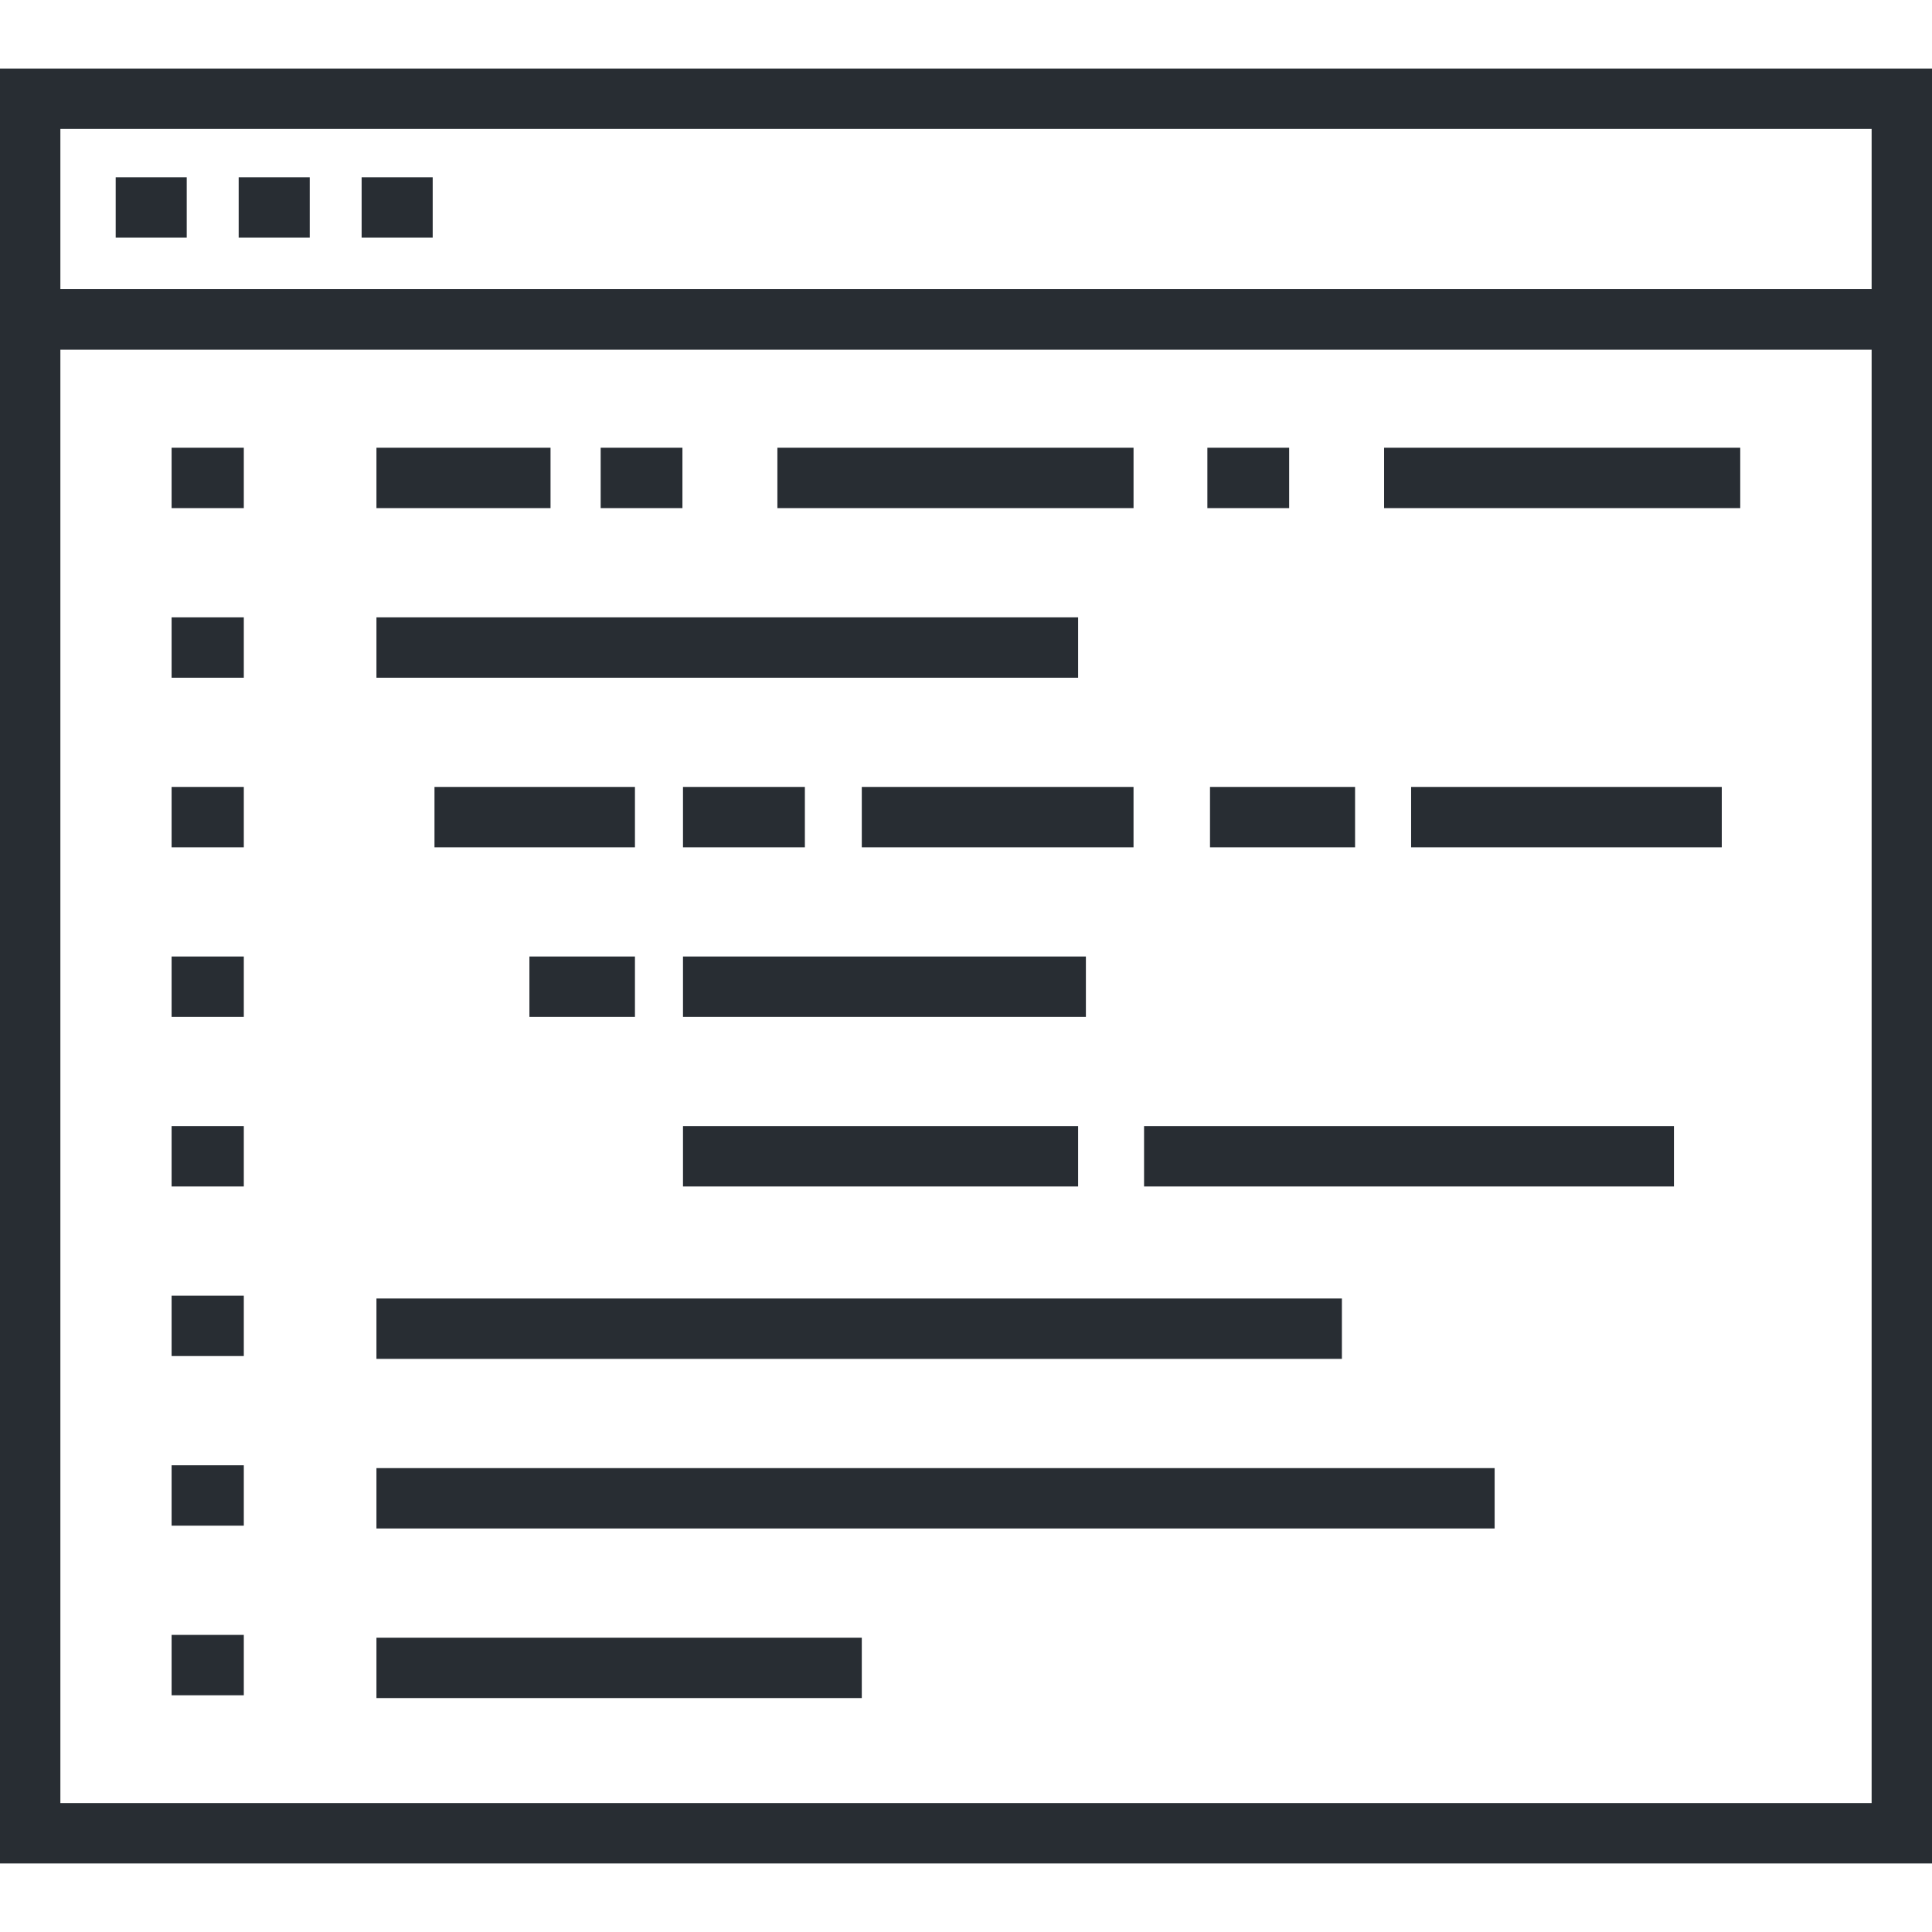 <?xml version="1.0" encoding="utf-8"?>
<!-- Generator: Adobe Illustrator 16.0.0, SVG Export Plug-In . SVG Version: 6.00 Build 0)  -->
<!DOCTYPE svg PUBLIC "-//W3C//DTD SVG 1.1//EN" "http://www.w3.org/Graphics/SVG/1.1/DTD/svg11.dtd">
<svg version="1.1" xmlns="http://www.w3.org/2000/svg" xmlns:xlink="http://www.w3.org/1999/xlink" x="0px"
     y="0px" viewBox="0 0 128 128" style="enable-background:new 0 0 128 128;" xml:space="preserve">
<g>
	<g>
		<path fill="#282D33" d="M128,123.459H0v-104.3h128V123.459z M4,119.459h120v-96.3H4V119.459z"/>
	</g>
	<g>
		<path fill="#282D33" d="M128,23.159H0V4.541h128V23.159z M4,19.159h120V8.541H4V19.159z"/>
	</g>
	<g>
		<rect x="7.665" y="11.744" fill="#282D33" width="4.706" height="4"/>
	</g>
	<g>
		<rect x="15.813" y="11.744" fill="#282D33" width="4.708" height="4"/>
	</g>
	<g>
		<rect x="23.959" y="11.744" fill="#282D33" width="4.708" height="4"/>
	</g>
	<g>
		<g>
			<g>
				<rect x="24.941" y="29.664" fill="#282D33" width="11.533" height="4"/>
			</g>
			<g>
				<rect x="51.504" y="29.664" fill="#282D33" width="23.596" height="4"/>
			</g>
			<g>
				<rect x="39.796" y="29.664" fill="#282D33" width="5.417" height="4"/>
			</g>
			<g>
				<rect x="28.786" y="52.136" fill="#282D33" width="13.281" height="4"/>
			</g>
			<g>
				<rect x="57.096" y="52.136" fill="#282D33" width="18.003" height="4"/>
			</g>
			<g>
				<rect x="45.25" y="52.136" fill="#282D33" width="8.075" height="4"/>
			</g>
			<g>
				<rect x="75.797" y="74.607" fill="#282D33" width="35.107" height="4"/>
			</g>
			<g>
				<rect x="45.25" y="74.607" fill="#282D33" width="26.178" height="4"/>
			</g>
			<g>
				<rect x="93.49" y="52.136" fill="#282D33" width="20.582" height="4"/>
			</g>
			<g>
				<rect x="80.166" y="52.136" fill="#282D33" width="9.611" height="4"/>
			</g>
			<g>
				<rect x="35.075" y="63.371" fill="#282D33" width="6.992" height="4"/>
			</g>
			<g>
				<rect x="45.25" y="63.371" fill="#282D33" width="26.693" height="4"/>
			</g>
			<g>
				<rect x="91.7" y="29.664" fill="#282D33" width="23.595" height="4"/>
			</g>
			<g>
				<rect x="79.992" y="29.664" fill="#282D33" width="5.418" height="4"/>
			</g>
			<g>
				<rect x="24.941" y="40.901" fill="#282D33" width="46.487" height="4"/>
			</g>
			<g>
				<rect x="24.941" y="86.029" fill="#282D33" width="63.963" height="4"/>
			</g>
			<g>
				<rect x="24.941" y="97.266" fill="#282D33" width="74.083" height="4"/>
			</g>
			<g>
				<rect x="24.941" y="108.501" fill="#282D33" width="32.155" height="4"/>
			</g>
			<g>
				<rect x="11.369" y="29.664" fill="#282D33" width="4.784" height="4"/>
			</g>
			<g>
				<rect x="11.369" y="40.901" fill="#282D33" width="4.784" height="4"/>
			</g>
			<g>
				<rect x="11.369" y="52.136" fill="#282D33" width="4.784" height="4"/>
			</g>
			<g>
				<rect x="11.369" y="63.371" fill="#282D33" width="4.784" height="4"/>
			</g>
			<g>
				<rect x="11.369" y="74.607" fill="#282D33" width="4.784" height="4"/>
			</g>
			<g>
				<rect x="11.369" y="85.842" fill="#282D33" width="4.784" height="4"/>
			</g>
			<g>
				<rect x="11.369" y="97.079" fill="#282D33" width="4.784" height="4"/>
			</g>
			<g>
				<rect x="11.369" y="108.316" fill="#282D33" width="4.784" height="4"/>
			</g>
		</g>
	</g>
</g>
</svg>

